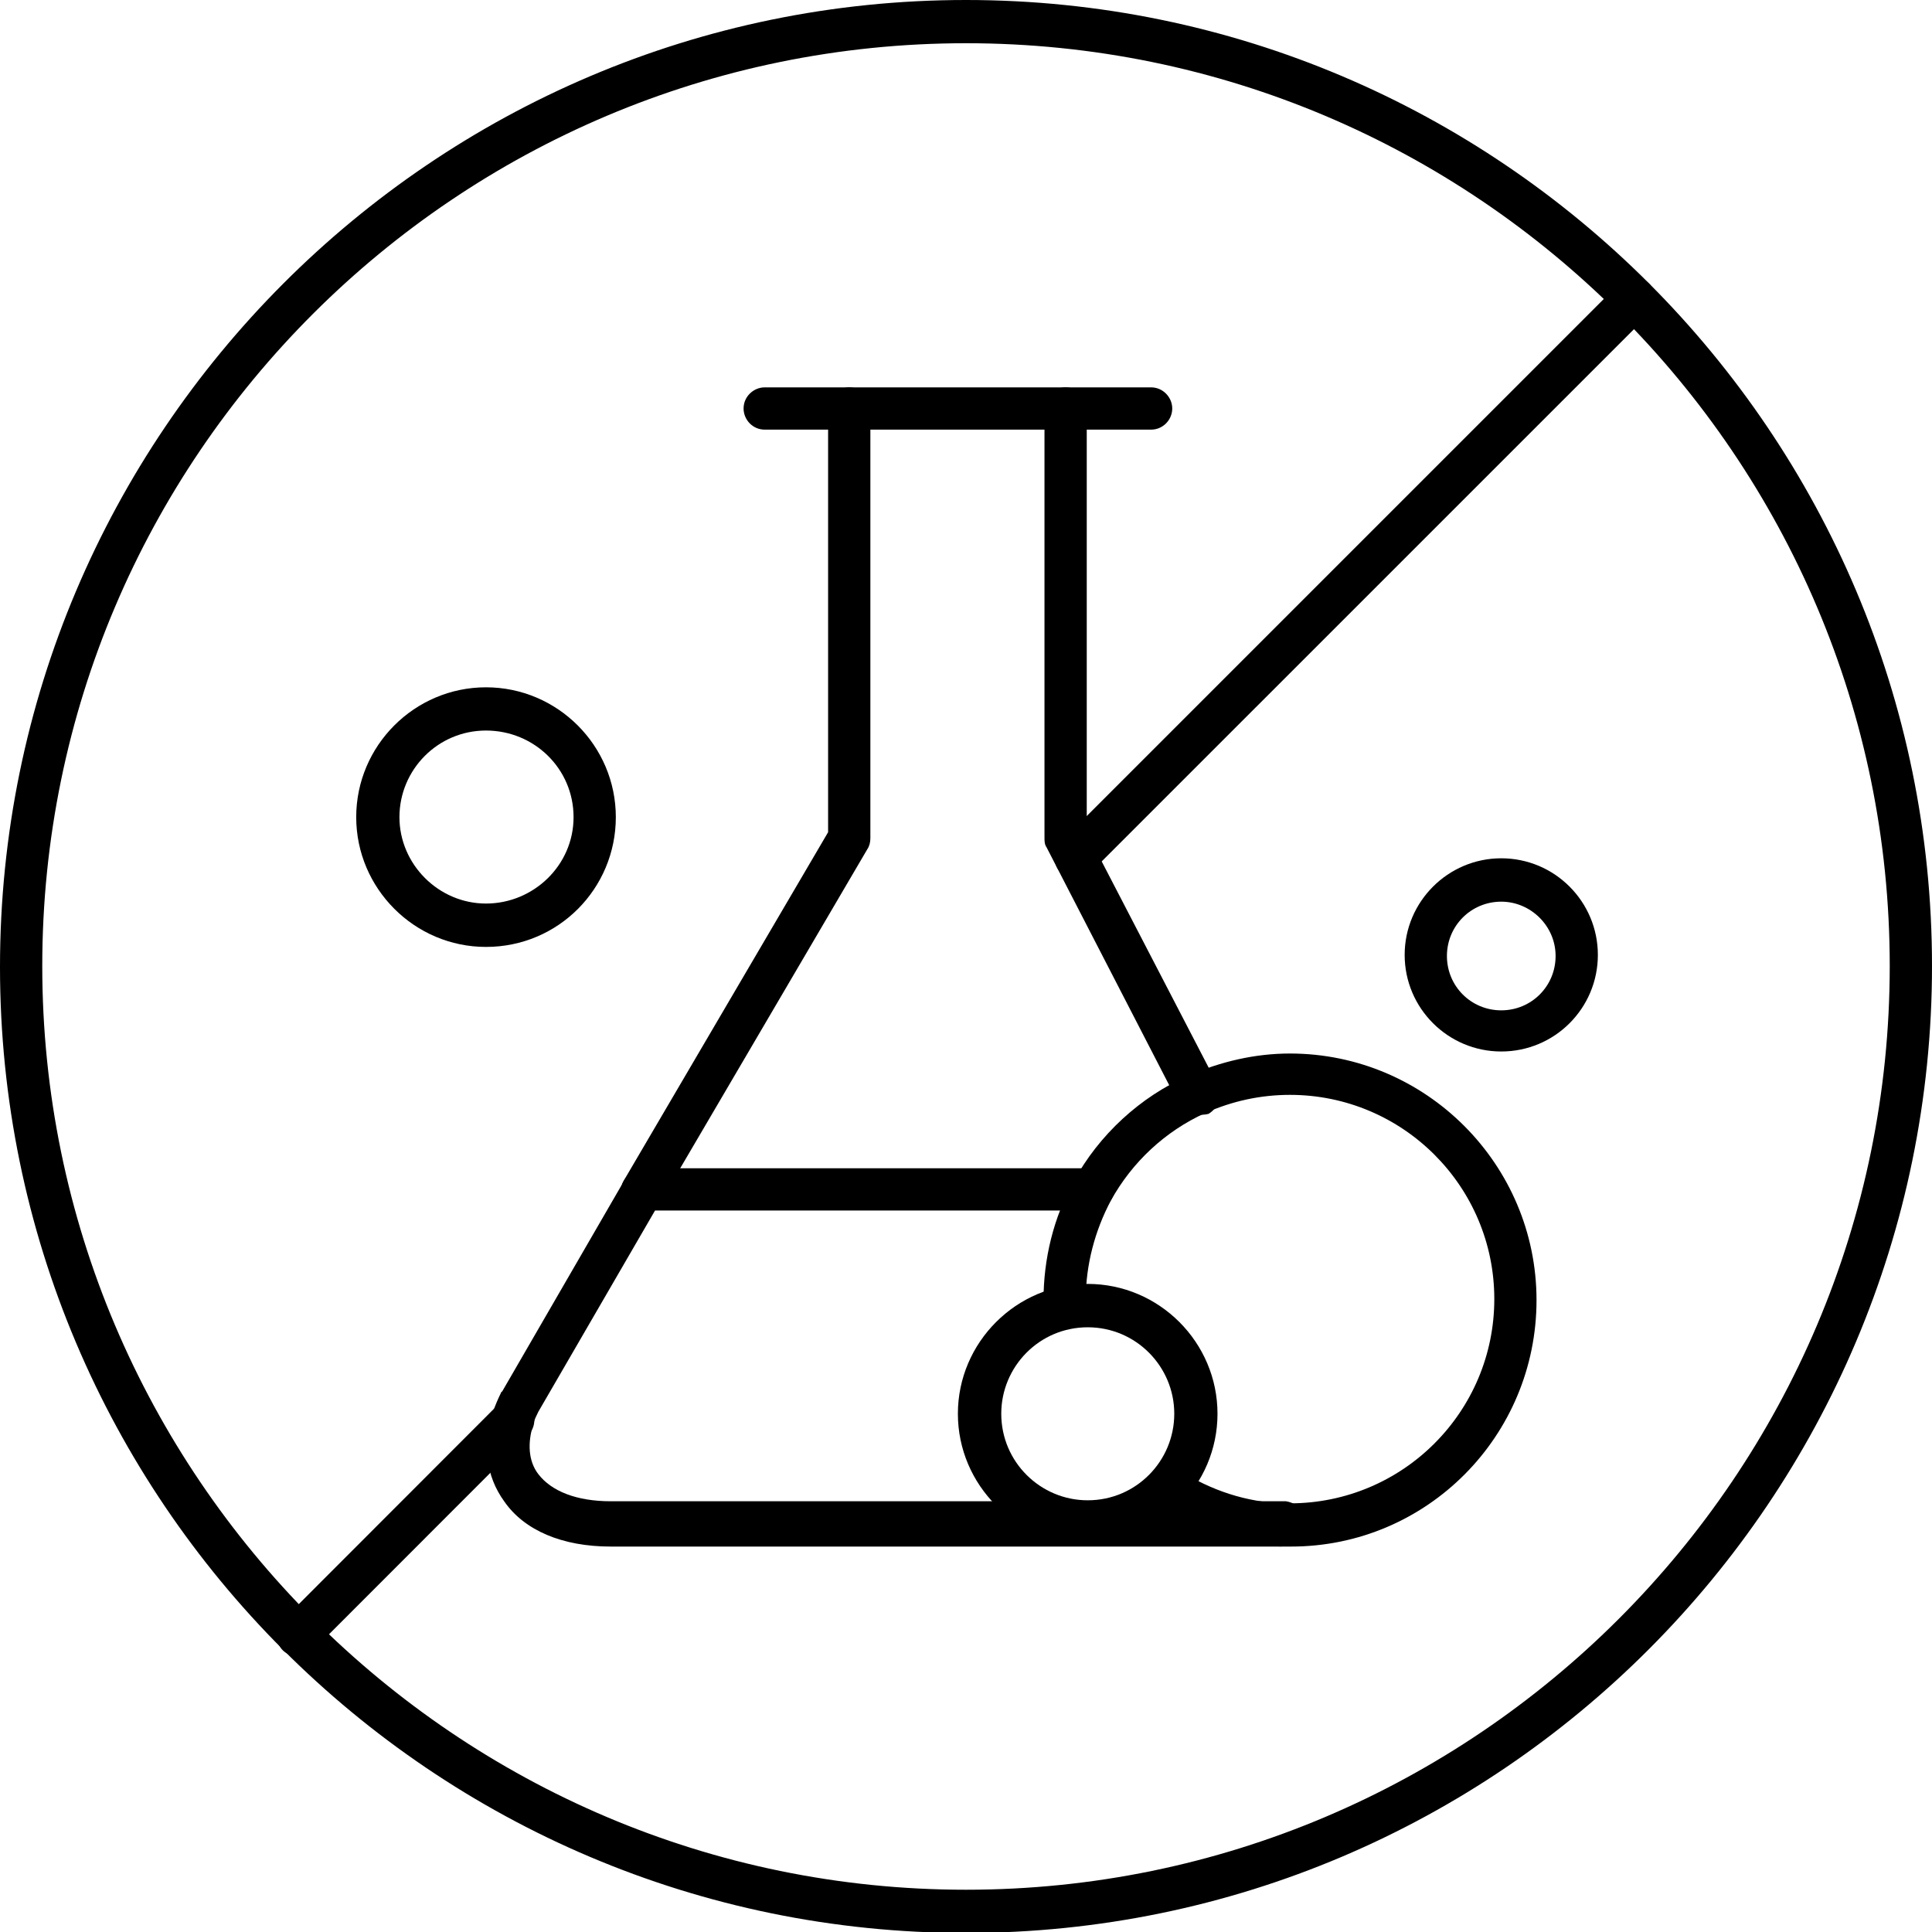 <svg xmlns="http://www.w3.org/2000/svg" fill="none" viewBox="0 0 40 40" height="40" width="40">
<g clip-path="url(#clip0_2063_1076)">
<path fill="black" d="M10.062 19.605C8.582 19.605 7.375 18.395 7.375 16.918C7.375 15.438 8.582 14.23 10.062 14.23C11.543 14.23 12.75 15.438 12.75 16.918C12.75 18.395 11.562 19.605 10.062 19.605ZM10.062 15.125C9.062 15.125 8.27 15.938 8.27 16.918C8.27 17.895 9.082 18.707 10.062 18.707C11.043 18.707 11.875 17.918 11.875 16.918C11.875 15.918 11.062 15.125 10.062 15.125Z"></path>
<path fill="black" d="M26.5 32.02H12.645C11.645 32.02 10.855 31.688 10.438 31.082C10.062 30.562 9.981 29.918 10.207 29.23C10.25 29.105 10.312 28.957 10.375 28.832C10.375 28.832 10.375 28.812 10.395 28.812L12.938 24.418C13.02 24.27 13.168 24.188 13.312 24.188H22.625C22.875 24.188 23.062 24.395 23.062 24.625C23.062 24.875 22.855 25.062 22.625 25.062H13.562L11.145 29.23C11.105 29.312 11.062 29.395 11.043 29.48C10.918 29.875 10.938 30.25 11.145 30.52C11.418 30.875 11.938 31.082 12.645 31.082H26.52C26.562 31.082 26.582 31.082 26.625 31.082C26.77 31.105 26.918 31.188 27 31.332C27.105 31.562 27.02 31.812 26.793 31.938C26.73 31.957 26.688 31.98 26.625 31.98C26.582 32.02 26.543 32.02 26.5 32.02Z"></path>
<path fill="black" d="M13.312 25.105C13.23 25.105 13.168 25.082 13.082 25.043C12.875 24.918 12.793 24.645 12.918 24.438L17.145 17.23V8.457C17.145 8.207 17.355 8.02 17.582 8.02C17.832 8.02 18.02 8.23 18.02 8.457V17.355C18.02 17.438 18 17.52 17.957 17.582L13.668 24.895C13.605 25.02 13.457 25.105 13.312 25.105Z"></path>
<path fill="black" d="M24.793 23.082C24.625 23.082 24.48 23 24.395 22.832L21.668 17.543C21.625 17.48 21.625 17.418 21.625 17.332V8.457C21.625 8.207 21.832 8.02 22.062 8.02C22.312 8.02 22.5 8.23 22.5 8.457V17.25L22.668 17.562L25.207 22.457C25.312 22.668 25.23 22.938 25.02 23.062C24.938 23.082 24.855 23.082 24.793 23.082Z"></path>
<path fill="black" d="M13.312 25.105H13.293C13.043 25.105 12.855 24.895 12.855 24.668C12.855 24.418 13.062 24.23 13.293 24.23H13.312C13.562 24.23 13.75 24.438 13.75 24.668C13.75 24.895 13.562 25.105 13.312 25.105Z"></path>
<path fill="black" d="M31.082 21.77C29.98 21.77 29.082 20.875 29.082 19.77C29.082 18.668 29.98 17.77 31.082 17.77C32.188 17.77 33.082 18.668 33.082 19.77C33.082 20.875 32.188 21.77 31.082 21.77ZM31.082 18.668C30.457 18.668 29.957 19.168 29.957 19.793C29.957 20.418 30.457 20.918 31.082 20.918C31.707 20.918 32.207 20.418 32.207 19.793C32.207 19.168 31.688 18.668 31.082 18.668Z"></path>
<path fill="black" d="M23.832 8.895H15.832C15.582 8.895 15.395 8.688 15.395 8.457C15.395 8.207 15.605 8.02 15.832 8.02H23.832C24.082 8.02 24.27 8.23 24.27 8.457C24.27 8.688 24.082 8.895 23.832 8.895Z"></path>
<path fill="black" d="M26.73 32.02C26.688 32.02 26.645 32.02 26.582 32.02H26.562C25.625 32 24.707 31.707 23.918 31.188C23.707 31.062 23.645 30.77 23.793 30.562C23.918 30.355 24.207 30.293 24.418 30.438C25.062 30.855 25.812 31.105 26.582 31.125C26.605 31.125 26.625 31.125 26.625 31.125C26.645 31.125 26.688 31.125 26.707 31.125C29.043 31.125 30.938 29.23 30.938 26.895C30.938 24.562 29.043 22.668 26.707 22.668C26.105 22.668 25.52 22.793 24.957 23.043C24.125 23.418 23.438 24.062 23 24.855C22.668 25.48 22.48 26.188 22.48 26.895C22.48 26.957 22.48 27 22.48 27.062C22.48 27.312 22.293 27.52 22.062 27.52C21.812 27.52 21.605 27.332 21.605 27.105C21.605 27.043 21.605 26.98 21.605 26.918C21.605 26.062 21.812 25.207 22.23 24.457C22.75 23.5 23.605 22.707 24.605 22.27C25.27 21.98 25.98 21.812 26.707 21.812C29.52 21.812 31.812 24.105 31.812 26.918C31.812 29.73 29.543 32.02 26.73 32.02Z"></path>
<path fill="black" d="M22.52 31.957C21.043 31.957 19.832 30.75 19.832 29.27C19.832 27.793 21.043 26.582 22.52 26.582C24 26.582 25.207 27.793 25.207 29.27C25.207 30.75 24 31.957 22.52 31.957ZM22.52 27.48C21.52 27.48 20.73 28.293 20.73 29.27C20.73 30.27 21.543 31.062 22.52 31.062C23.52 31.062 24.312 30.25 24.312 29.27C24.312 28.293 23.52 27.48 22.52 27.48Z"></path>
<path fill="black" d="M6.168 34.293C6.062 34.293 5.938 34.25 5.855 34.168C5.688 34 5.688 33.707 5.855 33.543L10.312 29.082C10.48 28.918 10.77 28.918 10.938 29.082C11.105 29.25 11.105 29.543 10.938 29.707L6.48 34.168C6.395 34.25 6.293 34.293 6.168 34.293Z"></path>
<path fill="black" d="M22.27 18.188C22.168 18.188 22.043 18.145 21.957 18.062C21.793 17.895 21.793 17.605 21.957 17.438L33.52 5.875C33.688 5.707 33.98 5.707 34.145 5.875C34.312 6.043 34.312 6.332 34.145 6.5L22.582 18.062C22.48 18.145 22.375 18.188 22.27 18.188Z"></path>
<path fill="black" d="M20 40.02C8.957 40.02 0 31.043 0 20.02C0 9 8.957 0 20 0C31.043 0 40 8.98 40 20C40 31.02 31.043 40.02 20 40.02ZM20 0.895C9.457 0.895 0.875 9.457 0.875 20C0.875 30.543 9.457 39.125 20 39.125C30.543 39.125 39.125 30.543 39.125 20C39.125 9.457 30.543 0.895 20 0.895Z"></path>
</g>
<defs>
<clipPath id="clip0_2063_1076">
<rect fill="white" height="40" width="40"></rect>
</clipPath>
</defs>
</svg>
